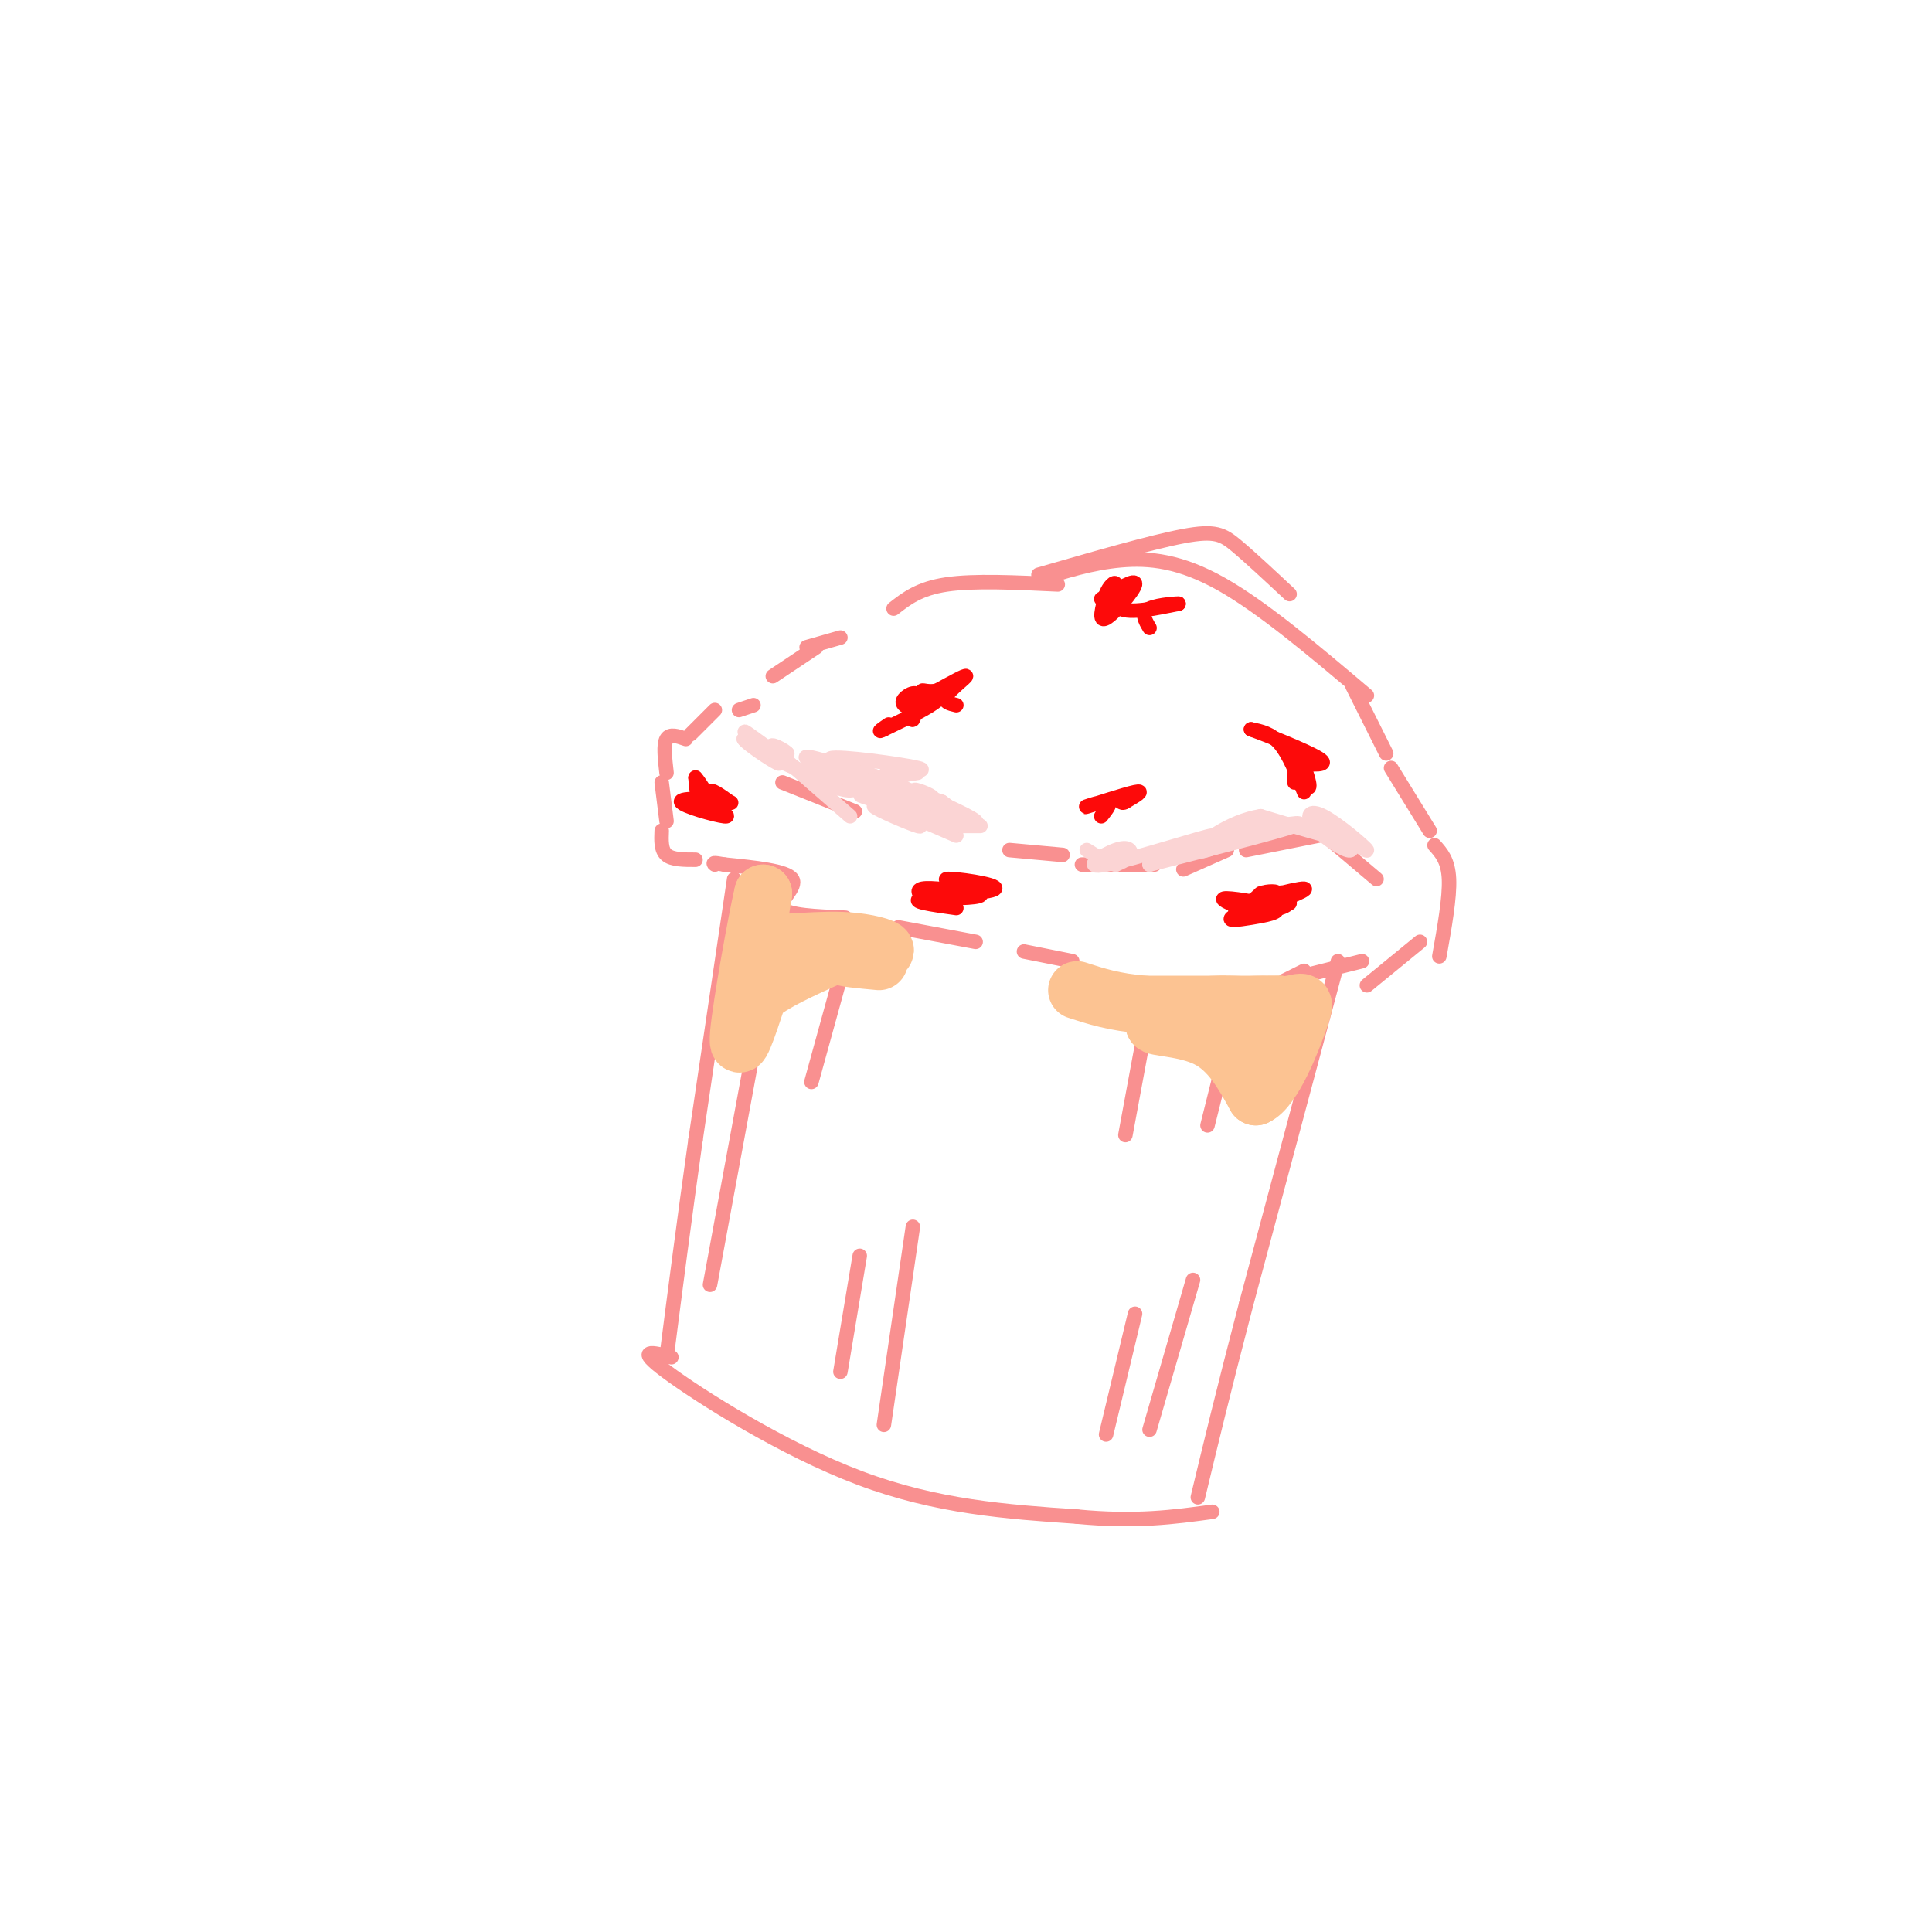 <svg viewBox='0 0 400 400' version='1.1' xmlns='http://www.w3.org/2000/svg' xmlns:xlink='http://www.w3.org/1999/xlink'><g fill='none' stroke='rgb(249,144,144)' stroke-width='3' stroke-linecap='round' stroke-linejoin='round'><path d='M152,182c0.000,0.000 -8.000,54.000 -8,54'/><path d='M144,236c-2.333,16.500 -4.167,30.750 -6,45'/><path d='M139,281c-3.867,-1.000 -7.733,-2.000 -1,3c6.733,5.000 24.067,16.000 40,22c15.933,6.000 30.467,7.000 45,8'/><path d='M223,314c12.167,1.167 20.083,0.083 28,-1'/><path d='M277,199c0.000,0.000 -19.000,71.000 -19,71'/><path d='M258,270c-4.833,18.500 -7.417,29.250 -10,40'/><path d='M175,190c-6.022,-0.244 -12.044,-0.489 -13,-2c-0.956,-1.511 3.156,-4.289 2,-6c-1.156,-1.711 -7.578,-2.356 -14,-3'/><path d='M150,179c-2.667,-0.500 -2.333,-0.250 -2,0'/><path d='M144,178c-2.417,0.000 -4.833,0.000 -6,-1c-1.167,-1.000 -1.083,-3.000 -1,-5'/><path d='M138,170c0.000,0.000 -1.000,-8.000 -1,-8'/><path d='M138,160c-0.333,-2.917 -0.667,-5.833 0,-7c0.667,-1.167 2.333,-0.583 4,0'/><path d='M143,152c0.000,0.000 5.000,-5.000 5,-5'/><path d='M153,147c0.000,0.000 3.000,-1.000 3,-1'/><path d='M160,140c0.000,0.000 9.000,-6.000 9,-6'/><path d='M167,134c0.000,0.000 7.000,-2.000 7,-2'/><path d='M185,126c2.667,-2.083 5.333,-4.167 11,-5c5.667,-0.833 14.333,-0.417 23,0'/><path d='M215,119c11.689,-3.378 23.378,-6.756 30,-8c6.622,-1.244 8.178,-0.356 11,2c2.822,2.356 6.911,6.178 11,10'/><path d='M215,120c5.511,-1.733 11.022,-3.467 17,-4c5.978,-0.533 12.422,0.133 21,5c8.578,4.867 19.289,13.933 30,23'/><path d='M280,142c0.000,0.000 7.000,14.000 7,14'/><path d='M288,159c0.000,0.000 8.000,13.000 8,13'/><path d='M297,175c1.417,1.583 2.833,3.167 3,7c0.167,3.833 -0.917,9.917 -2,16'/><path d='M294,195c0.000,0.000 -11.000,9.000 -11,9'/><path d='M282,199c0.000,0.000 -12.000,3.000 -12,3'/><path d='M270,201c0.000,0.000 -4.000,2.000 -4,2'/><path d='M285,182c0.000,0.000 -13.000,-11.000 -13,-11'/><path d='M278,172c0.000,0.000 -20.000,4.000 -20,4'/><path d='M254,176c0.000,0.000 -9.000,4.000 -9,4'/><path d='M239,179c0.000,0.000 -15.000,0.000 -15,0'/><path d='M220,177c0.000,0.000 -11.000,-1.000 -11,-1'/><path d='M186,192c0.000,0.000 16.000,3.000 16,3'/><path d='M212,197c0.000,0.000 10.000,2.000 10,2'/><path d='M177,168c0.000,0.000 -15.000,-6.000 -15,-6'/><path d='M159,201c0.000,0.000 -12.000,65.000 -12,65'/><path d='M176,195c0.000,0.000 -8.000,29.000 -8,29'/><path d='M174,284c0.000,0.000 4.000,-24.000 4,-24'/><path d='M183,295c0.000,0.000 6.000,-41.000 6,-41'/><path d='M238,208c0.000,0.000 -5.000,27.000 -5,27'/><path d='M256,209c0.000,0.000 -6.000,24.000 -6,24'/><path d='M229,297c0.000,0.000 6.000,-25.000 6,-25'/><path d='M238,296c0.000,0.000 9.000,-31.000 9,-31'/></g>
<g fill='none' stroke='rgb(253,10,10)' stroke-width='3' stroke-linecap='round' stroke-linejoin='round'><path d='M189,147c-1.220,-0.554 -2.440,-1.107 -2,-2c0.440,-0.893 2.542,-2.125 3,-1c0.458,1.125 -0.726,4.607 -1,5c-0.274,0.393 0.363,-2.304 1,-5'/><path d='M198,146c-1.422,-0.333 -2.844,-0.667 -2,-2c0.844,-1.333 3.956,-3.667 4,-4c0.044,-0.333 -2.978,1.333 -6,3'/><path d='M194,143c-1.733,0.378 -3.067,-0.178 -3,0c0.067,0.178 1.533,1.089 3,2'/><path d='M194,145c-1.333,1.333 -6.167,3.667 -11,6'/><path d='M183,151c-1.667,0.833 -0.333,-0.083 1,-1'/><path d='M270,164c-1.583,-3.917 -3.167,-7.833 -5,-10c-1.833,-2.167 -3.917,-2.583 -6,-3'/><path d='M259,151c2.400,0.822 11.400,4.378 14,6c2.600,1.622 -1.200,1.311 -5,1'/><path d='M268,158c0.012,1.702 2.542,5.458 3,5c0.458,-0.458 -1.155,-5.131 -2,-6c-0.845,-0.869 -0.923,2.065 -1,5'/><path d='M228,169c1.185,-1.482 2.369,-2.964 1,-3c-1.369,-0.036 -5.292,1.375 -4,1c1.292,-0.375 7.798,-2.536 10,-3c2.202,-0.464 0.101,0.768 -2,2'/><path d='M233,166c-0.500,0.333 -0.750,0.167 -1,0'/><path d='M257,188c-2.507,-1.018 -5.014,-2.035 -3,-2c2.014,0.035 8.550,1.123 10,2c1.450,0.877 -2.187,1.544 -5,2c-2.813,0.456 -4.804,0.702 -4,0c0.804,-0.702 4.402,-2.351 8,-4'/><path d='M263,186c1.759,-1.005 2.156,-1.516 3,-1c0.844,0.516 2.135,2.061 -1,3c-3.135,0.939 -10.696,1.272 -9,0c1.696,-1.272 12.649,-4.150 14,-4c1.351,0.150 -6.900,3.329 -10,4c-3.100,0.671 -1.050,-1.164 1,-3'/><path d='M261,185c1.298,-0.583 4.042,-0.542 3,0c-1.042,0.542 -5.869,1.583 -6,2c-0.131,0.417 4.435,0.208 9,0'/><path d='M145,166c3.396,1.590 6.791,3.180 5,3c-1.791,-0.180 -8.769,-2.131 -9,-3c-0.231,-0.869 6.284,-0.657 8,0c1.716,0.657 -1.367,1.759 -3,1c-1.633,-0.759 -1.817,-3.380 -2,-6'/><path d='M144,161c0.702,0.631 3.458,5.208 4,6c0.542,0.792 -1.131,-2.202 -1,-3c0.131,-0.798 2.065,0.601 4,2'/><path d='M151,166c0.667,0.333 0.333,0.167 0,0'/><path d='M228,124c3.622,-2.156 7.244,-4.311 7,-3c-0.244,1.311 -4.356,6.089 -6,7c-1.644,0.911 -0.822,-2.044 0,-5'/><path d='M229,123c0.536,-1.536 1.875,-2.875 2,-2c0.125,0.875 -0.964,3.964 1,5c1.964,1.036 6.982,0.018 12,-1'/><path d='M244,125c0.533,-0.111 -4.133,0.111 -6,1c-1.867,0.889 -0.933,2.444 0,4'/><path d='M198,188c-5.032,-0.702 -10.064,-1.404 -7,-2c3.064,-0.596 14.223,-1.088 15,-2c0.777,-0.912 -8.829,-2.246 -10,-2c-1.171,0.246 6.094,2.070 7,3c0.906,0.930 -4.547,0.965 -10,1'/><path d='M193,186c-2.489,-0.333 -3.711,-1.667 -2,-2c1.711,-0.333 6.356,0.333 11,1'/></g>
<g fill='none' stroke='rgb(252,195,146)' stroke-width='12' stroke-linecap='round' stroke-linejoin='round'><path d='M254,209c-3.101,0.363 -6.202,0.726 -3,1c3.202,0.274 12.708,0.458 13,1c0.292,0.542 -8.631,1.440 -10,1c-1.369,-0.440 4.815,-2.220 11,-4'/><path d='M265,208c-4.393,-0.286 -20.875,1.000 -23,1c-2.125,0.000 10.107,-1.286 12,-1c1.893,0.286 -6.554,2.143 -15,4'/><path d='M239,212c-0.333,0.756 6.333,0.644 11,3c4.667,2.356 7.333,7.178 10,12'/><path d='M260,227c3.560,-1.583 7.458,-11.542 9,-16c1.542,-4.458 0.726,-3.417 -2,-3c-2.726,0.417 -7.363,0.208 -12,0'/><path d='M255,208c0.533,0.000 7.867,-0.000 6,0c-1.867,0.000 -12.933,0.000 -24,0'/><path d='M237,208c-6.333,-0.500 -10.167,-1.750 -14,-3'/><path d='M182,199c-3.976,-0.369 -7.952,-0.738 -7,-1c0.952,-0.262 6.833,-0.417 8,-1c1.167,-0.583 -2.381,-1.595 -6,-2c-3.619,-0.405 -7.310,-0.202 -11,0'/><path d='M166,195c-3.489,0.178 -6.711,0.622 -8,-1c-1.289,-1.622 -0.644,-5.311 0,-9'/><path d='M158,185c-1.289,5.400 -4.511,23.400 -5,29c-0.489,5.600 1.756,-1.200 4,-8'/><path d='M157,206c3.167,-2.667 9.083,-5.333 15,-8'/></g>
<g fill='none' stroke='rgb(251,212,212)' stroke-width='3' stroke-linecap='round' stroke-linejoin='round'><path d='M279,173c0.767,1.708 1.534,3.416 0,3c-1.534,-0.416 -5.370,-2.957 -7,-5c-1.630,-2.043 -1.054,-3.589 2,-2c3.054,1.589 8.587,6.311 9,7c0.413,0.689 -4.293,-2.656 -9,-6'/><path d='M274,170c0.778,0.178 7.222,3.622 6,4c-1.222,0.378 -10.111,-2.311 -19,-5'/><path d='M261,169c-6.378,0.956 -12.822,5.844 -13,7c-0.178,1.156 5.911,-1.422 12,-4'/><path d='M260,172c4.978,-1.200 11.422,-2.200 8,-1c-3.422,1.200 -16.711,4.600 -30,8'/><path d='M238,179c-0.344,-0.537 13.794,-5.879 13,-6c-0.794,-0.121 -16.522,4.978 -22,6c-5.478,1.022 -0.706,-2.032 2,-3c2.706,-0.968 3.344,0.152 3,1c-0.344,0.848 -1.672,1.424 -3,2'/><path d='M231,179c-1.500,-0.167 -3.750,-1.583 -6,-3'/><path d='M176,169c0.000,0.000 -16.000,-14.000 -16,-14'/><path d='M160,155c-1.422,-1.822 3.022,0.622 3,1c-0.022,0.378 -4.511,-1.311 -9,-3'/><path d='M154,153c0.333,0.822 5.667,4.378 7,5c1.333,0.622 -1.333,-1.689 -4,-4'/><path d='M157,154c-1.733,-1.556 -4.067,-3.444 -2,-2c2.067,1.444 8.533,6.222 15,11'/><path d='M170,163c0.885,0.943 -4.402,-2.201 -2,-2c2.402,0.201 12.493,3.746 12,3c-0.493,-0.746 -11.569,-5.785 -13,-7c-1.431,-1.215 6.785,1.392 15,4'/><path d='M182,161c-1.140,-0.402 -11.491,-3.407 -10,-4c1.491,-0.593 14.825,1.225 18,2c3.175,0.775 -3.807,0.507 -6,1c-2.193,0.493 0.404,1.746 3,3'/><path d='M187,163c1.833,1.000 4.917,2.000 8,3'/><path d='M195,166c2.071,1.357 3.250,3.250 1,3c-2.250,-0.250 -7.929,-2.643 -9,-3c-1.071,-0.357 2.464,1.321 6,3'/><path d='M193,169c-2.400,-0.467 -11.400,-3.133 -14,-4c-2.600,-0.867 1.200,0.067 5,1'/><path d='M184,166c1.973,0.742 4.405,2.096 3,2c-1.405,-0.096 -6.648,-1.641 -6,-1c0.648,0.641 7.185,3.469 9,4c1.815,0.531 -1.093,-1.234 -4,-3'/><path d='M186,168c1.333,0.333 6.667,2.667 12,5'/><path d='M203,171c0.000,0.000 -4.000,0.000 -4,0'/><path d='M199,171c-1.873,-0.326 -4.554,-1.143 -3,-1c1.554,0.143 7.344,1.244 6,0c-1.344,-1.244 -9.824,-4.835 -12,-6c-2.176,-1.165 1.950,0.096 3,1c1.050,0.904 -0.975,1.452 -3,2'/><path d='M190,167c-3.489,-1.511 -10.711,-6.289 -12,-7c-1.289,-0.711 3.356,2.644 8,6'/><path d='M186,166c-1.461,-0.900 -9.113,-6.148 -11,-7c-1.887,-0.852 1.992,2.694 2,4c0.008,1.306 -3.855,0.373 -6,-1c-2.145,-1.373 -2.573,-3.187 -3,-5'/><path d='M168,157c1.311,0.600 6.089,4.600 5,5c-1.089,0.400 -8.044,-2.800 -15,-6'/><path d='M158,156c-1.667,-1.000 1.667,-0.500 5,0'/><path d='M190,160c-4.667,0.750 -9.333,1.500 -10,3c-0.667,1.500 2.667,3.750 6,6'/></g>
</svg>